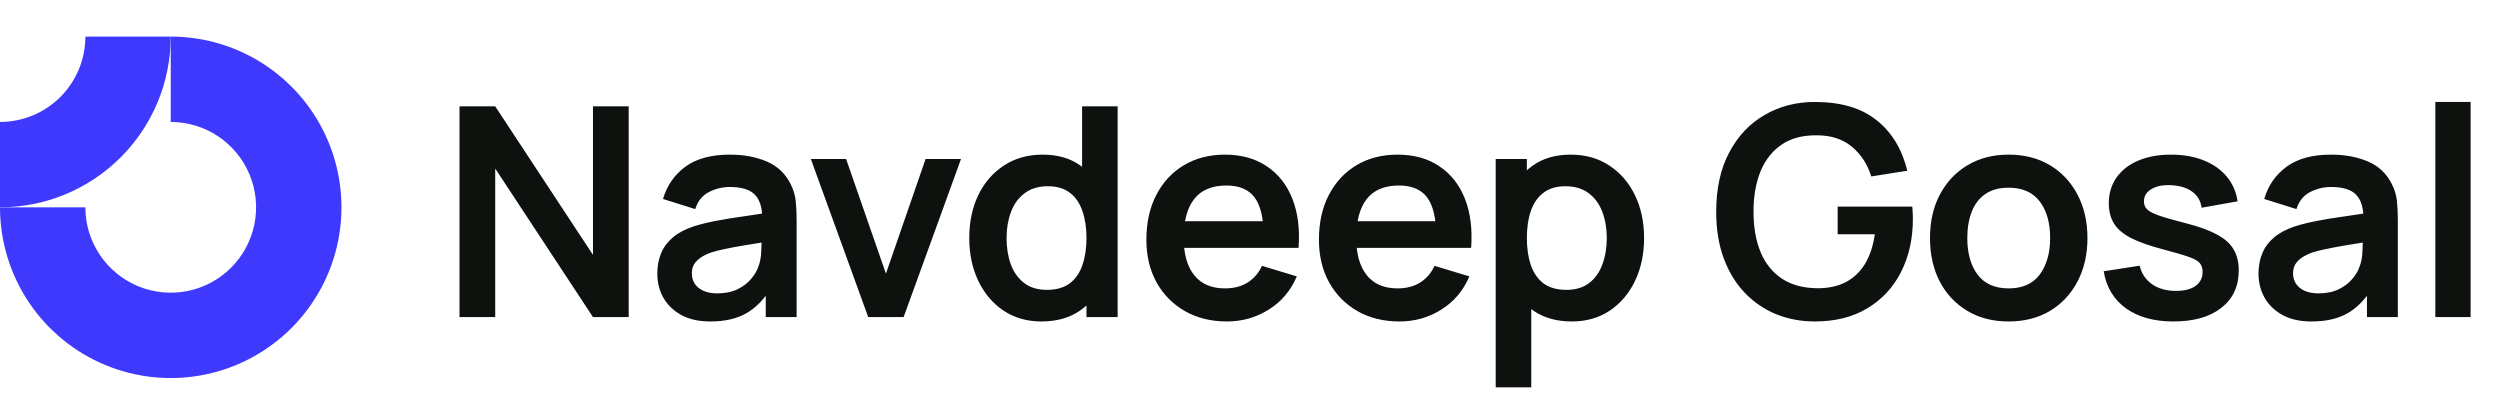 <svg width="205" height="34" viewBox="0 0 205 34" fill="none" xmlns="http://www.w3.org/2000/svg">
<g clip-path="url(#clip0_42_260)">
<path fill-rule="evenodd" clip-rule="evenodd" d="M17.889 11.18C16.738 10.411 15.384 10 14 10V3C16.769 3 19.476 3.821 21.778 5.359C24.08 6.898 25.875 9.084 26.934 11.642C27.994 14.201 28.271 17.015 27.731 19.731C27.191 22.447 25.857 24.942 23.899 26.899C21.942 28.857 19.447 30.191 16.731 30.731C14.015 31.271 11.201 30.994 8.642 29.934C6.084 28.875 3.898 27.08 2.359 24.778C0.821 22.476 0 19.769 0 17H7C7 18.384 7.411 19.738 8.18 20.889C8.949 22.04 10.042 22.937 11.321 23.467C12.6 23.997 14.008 24.136 15.366 23.866C16.724 23.595 17.971 22.929 18.95 21.95C19.929 20.971 20.595 19.724 20.866 18.366C21.136 17.008 20.997 15.6 20.467 14.321C19.937 13.042 19.04 11.949 17.889 11.18Z" fill="#3F39FE"/>
<path fill-rule="evenodd" clip-rule="evenodd" d="M7 3C7 3.919 6.819 4.83 6.467 5.679C6.115 6.528 5.6 7.3 4.95 7.95C4.3 8.6 3.528 9.115 2.679 9.467C1.829 9.819 0.919 10 3.05977e-07 10L0 17C1.839 17 3.659 16.638 5.358 15.934C7.056 15.231 8.6 14.2 9.899 12.899C11.2 11.6 12.231 10.056 12.934 8.358C13.638 6.659 14 4.838 14 3L7 3Z" fill="#3F39FE"/>
</g>
<path d="M37.68 26V8.72H40.608L48.624 20.9V8.72H51.552V26H48.624L40.608 13.82V26H37.68ZM58.243 26.36C57.307 26.36 56.515 26.184 55.867 25.832C55.219 25.472 54.727 24.996 54.391 24.404C54.063 23.812 53.899 23.16 53.899 22.448C53.899 21.824 54.003 21.264 54.211 20.768C54.419 20.264 54.739 19.832 55.171 19.472C55.603 19.104 56.163 18.804 56.851 18.572C57.371 18.404 57.979 18.252 58.675 18.116C59.379 17.98 60.139 17.856 60.955 17.744C61.779 17.624 62.639 17.496 63.535 17.36L62.503 17.948C62.511 17.052 62.311 16.392 61.903 15.968C61.495 15.544 60.807 15.332 59.839 15.332C59.255 15.332 58.691 15.468 58.147 15.74C57.603 16.012 57.223 16.48 57.007 17.144L54.367 16.316C54.687 15.22 55.295 14.34 56.191 13.676C57.095 13.012 58.311 12.68 59.839 12.68C60.991 12.68 62.003 12.868 62.875 13.244C63.755 13.62 64.407 14.236 64.831 15.092C65.063 15.548 65.203 16.016 65.251 16.496C65.299 16.968 65.323 17.484 65.323 18.044V26H62.791V23.192L63.211 23.648C62.627 24.584 61.943 25.272 61.159 25.712C60.383 26.144 59.411 26.36 58.243 26.36ZM58.819 24.056C59.475 24.056 60.035 23.94 60.499 23.708C60.963 23.476 61.331 23.192 61.603 22.856C61.883 22.52 62.071 22.204 62.167 21.908C62.319 21.54 62.403 21.12 62.419 20.648C62.443 20.168 62.455 19.78 62.455 19.484L63.343 19.748C62.471 19.884 61.723 20.004 61.099 20.108C60.475 20.212 59.939 20.312 59.491 20.408C59.043 20.496 58.647 20.596 58.303 20.708C57.967 20.828 57.683 20.968 57.451 21.128C57.219 21.288 57.039 21.472 56.911 21.68C56.791 21.888 56.731 22.132 56.731 22.412C56.731 22.732 56.811 23.016 56.971 23.264C57.131 23.504 57.363 23.696 57.667 23.84C57.979 23.984 58.363 24.056 58.819 24.056ZM71.194 26L66.49 13.04H69.382L72.646 22.436L75.898 13.04H78.802L74.098 26H71.194ZM85.395 26.36C84.203 26.36 83.163 26.06 82.275 25.46C81.387 24.86 80.699 24.044 80.211 23.012C79.723 21.98 79.479 20.816 79.479 19.52C79.479 18.208 79.723 17.04 80.211 16.016C80.707 14.984 81.407 14.172 82.311 13.58C83.215 12.98 84.279 12.68 85.503 12.68C86.735 12.68 87.767 12.98 88.599 13.58C89.439 14.172 90.075 14.984 90.507 16.016C90.939 17.048 91.155 18.216 91.155 19.52C91.155 20.808 90.939 21.972 90.507 23.012C90.075 24.044 89.431 24.86 88.575 25.46C87.719 26.06 86.659 26.36 85.395 26.36ZM85.839 23.768C86.615 23.768 87.239 23.592 87.711 23.24C88.191 22.88 88.539 22.38 88.755 21.74C88.979 21.1 89.091 20.36 89.091 19.52C89.091 18.672 88.979 17.932 88.755 17.3C88.539 16.66 88.199 16.164 87.735 15.812C87.271 15.452 86.671 15.272 85.935 15.272C85.159 15.272 84.519 15.464 84.015 15.848C83.511 16.224 83.139 16.736 82.899 17.384C82.659 18.024 82.539 18.736 82.539 19.52C82.539 20.312 82.655 21.032 82.887 21.68C83.127 22.32 83.491 22.828 83.979 23.204C84.467 23.58 85.087 23.768 85.839 23.768ZM89.091 26V16.904H88.731V8.72H91.647V26H89.091ZM100.615 26.36C99.303 26.36 98.151 26.076 97.159 25.508C96.167 24.94 95.391 24.152 94.831 23.144C94.279 22.136 94.003 20.976 94.003 19.664C94.003 18.248 94.275 17.02 94.819 15.98C95.363 14.932 96.119 14.12 97.087 13.544C98.055 12.968 99.175 12.68 100.447 12.68C101.791 12.68 102.931 12.996 103.867 13.628C104.811 14.252 105.511 15.136 105.967 16.28C106.423 17.424 106.595 18.772 106.483 20.324H103.615V19.268C103.607 17.86 103.359 16.832 102.871 16.184C102.383 15.536 101.615 15.212 100.567 15.212C99.383 15.212 98.503 15.58 97.927 16.316C97.351 17.044 97.063 18.112 97.063 19.52C97.063 20.832 97.351 21.848 97.927 22.568C98.503 23.288 99.343 23.648 100.447 23.648C101.159 23.648 101.771 23.492 102.283 23.18C102.803 22.86 103.203 22.4 103.483 21.8L106.339 22.664C105.843 23.832 105.075 24.74 104.035 25.388C103.003 26.036 101.863 26.36 100.615 26.36ZM96.151 20.324V18.14H105.067V20.324H96.151ZM114.765 26.36C113.453 26.36 112.301 26.076 111.309 25.508C110.317 24.94 109.541 24.152 108.981 23.144C108.429 22.136 108.153 20.976 108.153 19.664C108.153 18.248 108.425 17.02 108.969 15.98C109.513 14.932 110.269 14.12 111.237 13.544C112.205 12.968 113.325 12.68 114.597 12.68C115.941 12.68 117.081 12.996 118.017 13.628C118.961 14.252 119.661 15.136 120.117 16.28C120.573 17.424 120.745 18.772 120.633 20.324H117.765V19.268C117.757 17.86 117.509 16.832 117.021 16.184C116.533 15.536 115.765 15.212 114.717 15.212C113.533 15.212 112.653 15.58 112.077 16.316C111.501 17.044 111.213 18.112 111.213 19.52C111.213 20.832 111.501 21.848 112.077 22.568C112.653 23.288 113.493 23.648 114.597 23.648C115.309 23.648 115.921 23.492 116.433 23.18C116.953 22.86 117.353 22.4 117.633 21.8L120.489 22.664C119.993 23.832 119.225 24.74 118.185 25.388C117.153 26.036 116.013 26.36 114.765 26.36ZM110.301 20.324V18.14H119.217V20.324H110.301ZM128.899 26.36C127.635 26.36 126.575 26.06 125.719 25.46C124.863 24.86 124.219 24.044 123.787 23.012C123.355 21.972 123.139 20.808 123.139 19.52C123.139 18.216 123.355 17.048 123.787 16.016C124.219 14.984 124.851 14.172 125.683 13.58C126.523 12.98 127.559 12.68 128.791 12.68C130.015 12.68 131.075 12.98 131.971 13.58C132.875 14.172 133.575 14.984 134.071 16.016C134.567 17.04 134.815 18.208 134.815 19.52C134.815 20.816 134.571 21.98 134.083 23.012C133.595 24.044 132.907 24.86 132.019 25.46C131.131 26.06 130.091 26.36 128.899 26.36ZM122.647 31.76V13.04H125.203V22.136H125.563V31.76H122.647ZM128.455 23.768C129.207 23.768 129.827 23.58 130.315 23.204C130.803 22.828 131.163 22.32 131.395 21.68C131.635 21.032 131.755 20.312 131.755 19.52C131.755 18.736 131.635 18.024 131.395 17.384C131.155 16.736 130.783 16.224 130.279 15.848C129.775 15.464 129.135 15.272 128.359 15.272C127.623 15.272 127.023 15.452 126.559 15.812C126.095 16.164 125.751 16.66 125.527 17.3C125.311 17.932 125.203 18.672 125.203 19.52C125.203 20.36 125.311 21.1 125.527 21.74C125.751 22.38 126.099 22.88 126.571 23.24C127.051 23.592 127.679 23.768 128.455 23.768ZM148.816 26.36C147.696 26.36 146.644 26.164 145.66 25.772C144.684 25.372 143.824 24.788 143.08 24.02C142.344 23.252 141.768 22.312 141.352 21.2C140.936 20.08 140.728 18.8 140.728 17.36C140.728 15.472 141.08 13.86 141.784 12.524C142.488 11.18 143.452 10.152 144.676 9.44C145.9 8.72 147.28 8.36 148.816 8.36C150.944 8.36 152.628 8.856 153.869 9.848C155.117 10.832 155.961 12.216 156.4 14L153.448 14.468C153.12 13.444 152.584 12.628 151.84 12.02C151.096 11.404 150.148 11.096 148.996 11.096C147.836 11.08 146.872 11.332 146.104 11.852C145.336 12.372 144.756 13.104 144.364 14.048C143.98 14.992 143.788 16.096 143.788 17.36C143.788 18.624 143.98 19.724 144.364 20.66C144.748 21.588 145.324 22.312 146.092 22.832C146.868 23.352 147.836 23.62 148.996 23.636C149.868 23.644 150.632 23.488 151.288 23.168C151.944 22.84 152.48 22.348 152.896 21.692C153.312 21.028 153.592 20.2 153.736 19.208H150.688V16.94H156.809C156.825 17.068 156.837 17.256 156.845 17.504C156.852 17.752 156.856 17.9 156.856 17.948C156.856 19.58 156.532 21.032 155.885 22.304C155.244 23.568 154.324 24.56 153.124 25.28C151.924 26 150.488 26.36 148.816 26.36ZM164.703 26.36C163.407 26.36 162.275 26.068 161.307 25.484C160.339 24.9 159.587 24.096 159.051 23.072C158.523 22.04 158.259 20.856 158.259 19.52C158.259 18.16 158.531 16.968 159.075 15.944C159.619 14.92 160.375 14.12 161.343 13.544C162.311 12.968 163.431 12.68 164.703 12.68C166.007 12.68 167.143 12.972 168.111 13.556C169.079 14.14 169.831 14.948 170.367 15.98C170.903 17.004 171.171 18.184 171.171 19.52C171.171 20.864 170.899 22.052 170.355 23.084C169.819 24.108 169.067 24.912 168.099 25.496C167.131 26.072 165.999 26.36 164.703 26.36ZM164.703 23.648C165.855 23.648 166.711 23.264 167.271 22.496C167.831 21.728 168.111 20.736 168.111 19.52C168.111 18.264 167.827 17.264 167.259 16.52C166.691 15.768 165.839 15.392 164.703 15.392C163.927 15.392 163.287 15.568 162.783 15.92C162.287 16.264 161.919 16.748 161.679 17.372C161.439 17.988 161.319 18.704 161.319 19.52C161.319 20.776 161.603 21.78 162.171 22.532C162.747 23.276 163.591 23.648 164.703 23.648ZM178.226 26.36C176.626 26.36 175.326 26 174.326 25.28C173.326 24.56 172.718 23.548 172.502 22.244L175.454 21.788C175.606 22.428 175.942 22.932 176.462 23.3C176.982 23.668 177.638 23.852 178.43 23.852C179.126 23.852 179.662 23.716 180.038 23.444C180.422 23.164 180.614 22.784 180.614 22.304C180.614 22.008 180.542 21.772 180.398 21.596C180.262 21.412 179.958 21.236 179.486 21.068C179.014 20.9 178.29 20.688 177.314 20.432C176.226 20.144 175.362 19.836 174.722 19.508C174.082 19.172 173.622 18.776 173.342 18.32C173.062 17.864 172.922 17.312 172.922 16.664C172.922 15.856 173.134 15.152 173.558 14.552C173.982 13.952 174.574 13.492 175.334 13.172C176.094 12.844 176.99 12.68 178.022 12.68C179.03 12.68 179.922 12.836 180.698 13.148C181.482 13.46 182.114 13.904 182.594 14.48C183.074 15.056 183.37 15.732 183.482 16.508L180.53 17.036C180.458 16.484 180.206 16.048 179.774 15.728C179.35 15.408 178.782 15.228 178.07 15.188C177.39 15.148 176.842 15.252 176.426 15.5C176.01 15.74 175.802 16.08 175.802 16.52C175.802 16.768 175.886 16.98 176.054 17.156C176.222 17.332 176.558 17.508 177.062 17.684C177.574 17.86 178.334 18.076 179.342 18.332C180.374 18.596 181.198 18.9 181.814 19.244C182.438 19.58 182.886 19.984 183.158 20.456C183.438 20.928 183.578 21.5 183.578 22.172C183.578 23.476 183.102 24.5 182.15 25.244C181.206 25.988 179.898 26.36 178.226 26.36ZM189.542 26.36C188.606 26.36 187.814 26.184 187.166 25.832C186.518 25.472 186.026 24.996 185.69 24.404C185.362 23.812 185.198 23.16 185.198 22.448C185.198 21.824 185.302 21.264 185.51 20.768C185.718 20.264 186.038 19.832 186.47 19.472C186.902 19.104 187.462 18.804 188.15 18.572C188.67 18.404 189.278 18.252 189.974 18.116C190.678 17.98 191.438 17.856 192.254 17.744C193.078 17.624 193.938 17.496 194.834 17.36L193.802 17.948C193.81 17.052 193.61 16.392 193.202 15.968C192.794 15.544 192.106 15.332 191.138 15.332C190.554 15.332 189.99 15.468 189.446 15.74C188.902 16.012 188.522 16.48 188.306 17.144L185.666 16.316C185.986 15.22 186.594 14.34 187.49 13.676C188.394 13.012 189.61 12.68 191.138 12.68C192.29 12.68 193.302 12.868 194.174 13.244C195.054 13.62 195.706 14.236 196.13 15.092C196.362 15.548 196.502 16.016 196.55 16.496C196.598 16.968 196.622 17.484 196.622 18.044V26H194.09V23.192L194.51 23.648C193.926 24.584 193.242 25.272 192.458 25.712C191.682 26.144 190.71 26.36 189.542 26.36ZM190.118 24.056C190.774 24.056 191.334 23.94 191.798 23.708C192.262 23.476 192.63 23.192 192.902 22.856C193.182 22.52 193.37 22.204 193.466 21.908C193.618 21.54 193.702 21.12 193.718 20.648C193.742 20.168 193.754 19.78 193.754 19.484L194.642 19.748C193.77 19.884 193.022 20.004 192.398 20.108C191.774 20.212 191.238 20.312 190.79 20.408C190.342 20.496 189.946 20.596 189.602 20.708C189.266 20.828 188.982 20.968 188.75 21.128C188.518 21.288 188.338 21.472 188.21 21.68C188.09 21.888 188.03 22.132 188.03 22.412C188.03 22.732 188.11 23.016 188.27 23.264C188.43 23.504 188.662 23.696 188.966 23.84C189.278 23.984 189.662 24.056 190.118 24.056ZM199.698 26V8.36H202.59V26H199.698Z" fill="#0E120F"/>
<defs>
<clipPath id="clip0_42_260">
<rect width="28" height="28" fill="white" transform="translate(0 3)"/>
</clipPath>
</defs>
</svg>
